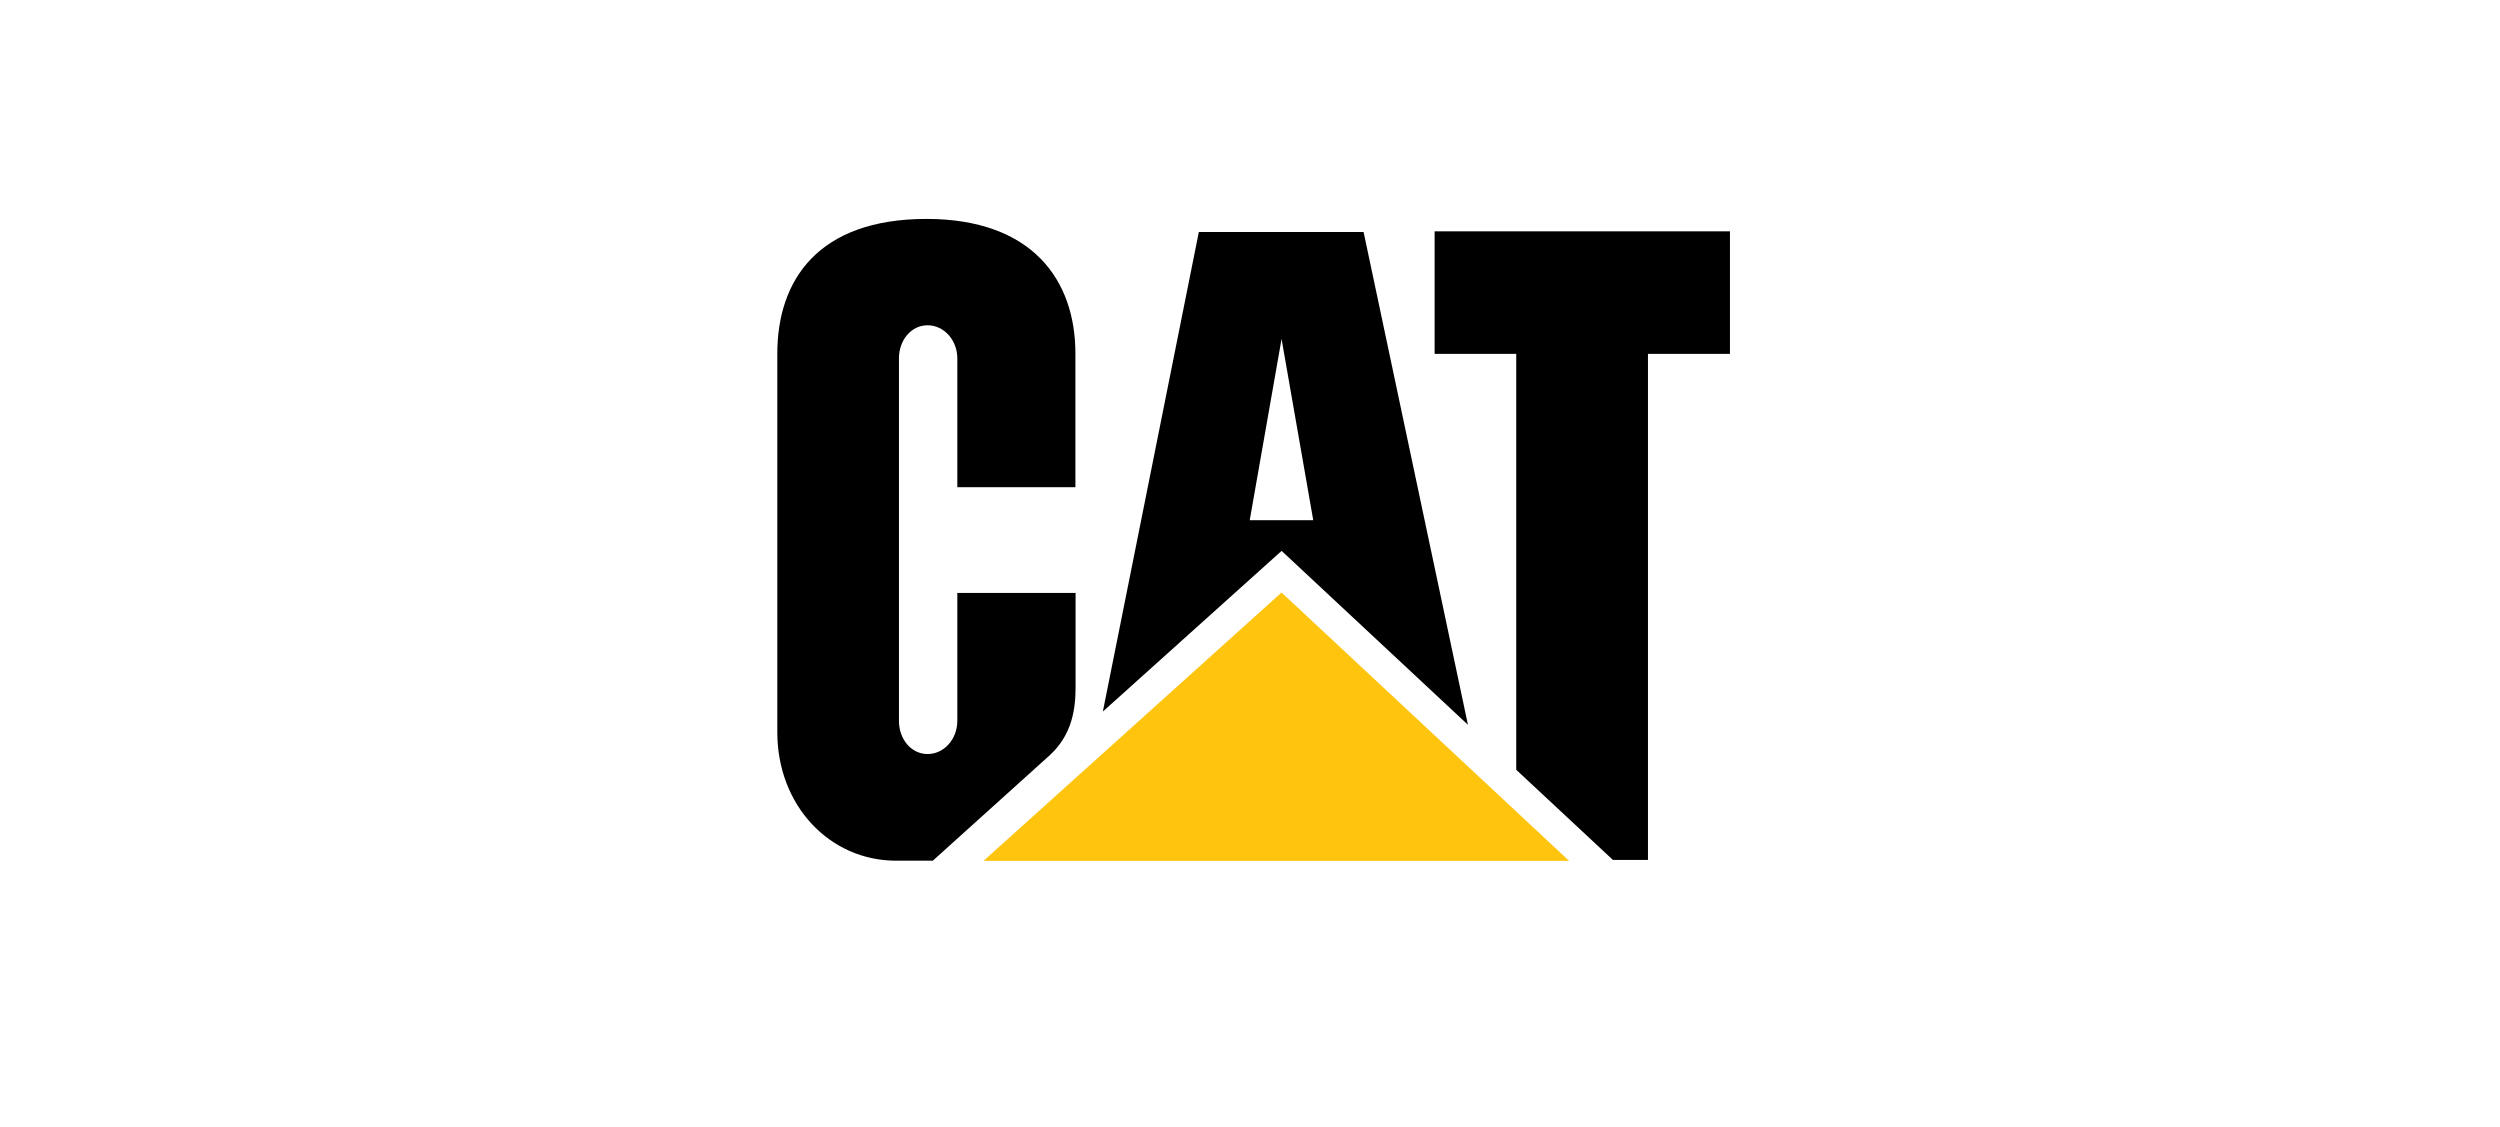 <svg width="244" height="110" viewBox="0 0 244 110" fill="none" xmlns="http://www.w3.org/2000/svg">
<g clip-path="url(#clip0_357_123)">
<g clip-path="url(#clip1_357_123)">
<path d="M102.488 73.681C104.611 71.706 104.976 69.266 104.976 67.073V57.872H93.435V70.356C93.435 72.147 92.135 73.594 90.533 73.594C88.931 73.594 87.737 72.147 87.737 70.356V34.981C87.737 33.196 88.93 31.747 90.533 31.747C92.135 31.747 93.435 33.196 93.435 34.981V47.551H104.96V34.511C104.96 27.308 100.731 21.38 90.436 21.366C79.862 21.366 75.865 27.322 75.865 34.525V71.465C75.865 78.602 80.957 84.004 87.467 84.004H91.042L102.488 73.681Z" fill="black"/>
<path d="M147.985 75.131V34.535H140.019V22.579H168.844V34.535H160.841V83.932H157.424L147.985 75.131Z" fill="black"/>
<path d="M153.15 84.022L125.078 57.828L95.99 84.022H153.15Z" fill="#FEC40E"/>
<path d="M121.974 50.769L125.081 33.082L128.172 50.769H121.974ZM133.086 22.641H117.007L107.639 69.447L125.085 53.765L143.271 70.739L133.086 22.641Z" fill="black"/>
</g>
</g>
<defs>
<clipPath id="clip0_357_123">
<rect width="244" height="110" fill="white"/>
</clipPath>
<clipPath id="clip1_357_123">
<rect width="126" height="126" fill="white" transform="translate(59 -8)"/>
</clipPath>
</defs>
</svg>
